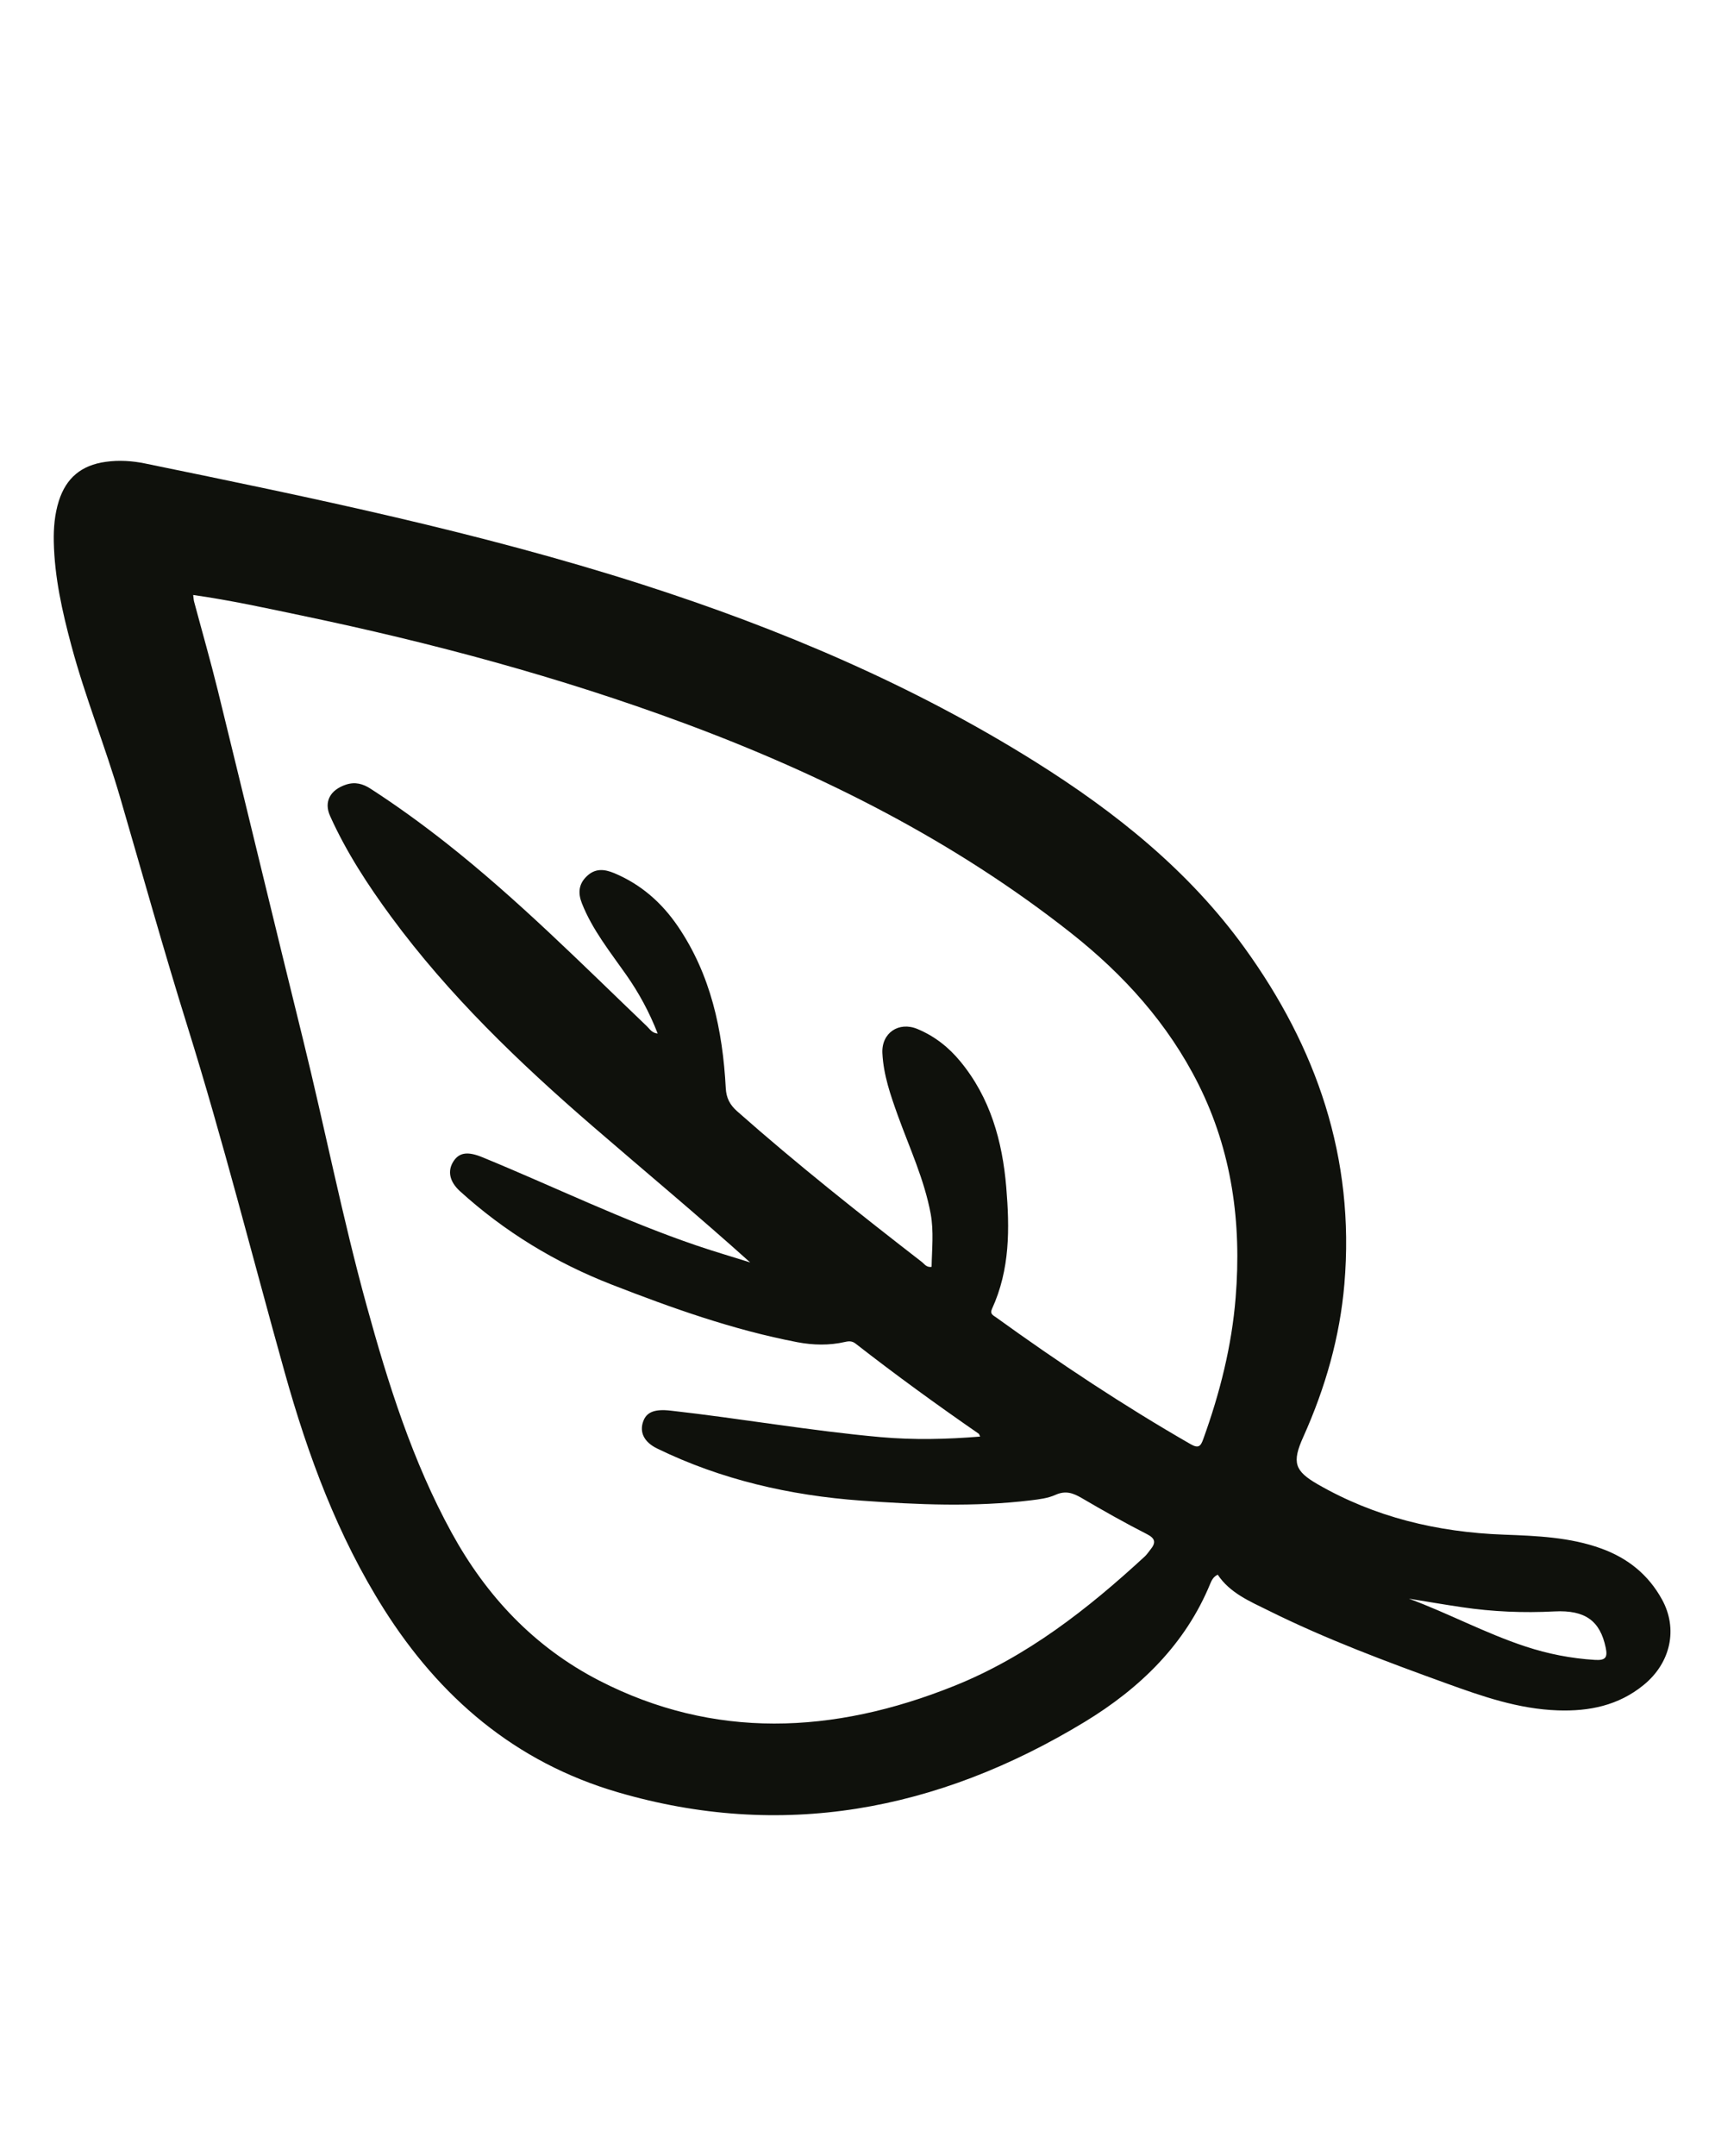 <?xml version="1.0" encoding="UTF-8"?> <svg xmlns="http://www.w3.org/2000/svg" width="39" height="49" viewBox="0 0 39 49" fill="none"><path d="M27.692 35.788C27.595 35.834 27.557 35.909 27.524 35.987C26.959 37.365 25.93 38.367 24.663 39.136C21.298 41.175 17.757 41.816 14.053 40.734C11.7 40.047 9.991 38.562 8.73 36.57C7.679 34.909 7.003 33.08 6.474 31.19C5.739 28.566 5.073 25.919 4.26 23.318C3.723 21.599 3.239 19.862 2.734 18.132C2.395 16.967 1.936 15.843 1.622 14.668C1.415 13.897 1.24 13.121 1.223 12.311C1.217 11.999 1.242 11.69 1.338 11.385C1.505 10.861 1.851 10.572 2.405 10.496C2.71 10.453 3.009 10.474 3.301 10.534C7.105 11.314 10.907 12.099 14.589 13.278C17.748 14.291 20.767 15.573 23.549 17.317C25.38 18.465 27.038 19.794 28.3 21.539C29.936 23.802 30.816 26.31 30.572 29.182C30.47 30.383 30.14 31.54 29.637 32.658C29.375 33.239 29.44 33.431 29.968 33.735C31.259 34.477 32.678 34.823 34.198 34.878C34.948 34.906 35.702 34.936 36.407 35.191C37.021 35.412 37.487 35.791 37.796 36.354C38.158 37.012 38 37.787 37.377 38.295C36.803 38.764 36.136 38.896 35.427 38.872C34.529 38.841 33.709 38.554 32.891 38.258C31.518 37.761 30.151 37.252 28.849 36.605C28.422 36.394 27.966 36.203 27.692 35.788ZM4.393 13.522C4.402 13.588 4.403 13.633 4.414 13.674C4.594 14.347 4.787 15.018 4.954 15.695C5.602 18.335 6.237 20.978 6.889 23.616C7.386 25.631 7.786 27.671 8.337 29.671C8.828 31.455 9.382 33.215 10.273 34.839C11.057 36.267 12.142 37.431 13.627 38.195C16.226 39.531 18.94 39.423 21.699 38.316C23.355 37.652 24.739 36.567 26.035 35.372C26.083 35.327 26.119 35.271 26.16 35.22C26.286 35.065 26.281 34.969 26.083 34.867C25.576 34.609 25.082 34.329 24.593 34.043C24.401 33.932 24.233 33.87 23.999 33.975C23.83 34.051 23.632 34.075 23.444 34.098C22.151 34.254 20.865 34.197 19.585 34.105C17.953 33.987 16.392 33.626 14.943 32.92C14.649 32.776 14.539 32.555 14.625 32.309C14.7 32.092 14.885 32.019 15.246 32.059C16.845 32.238 18.425 32.518 20.03 32.662C20.778 32.728 21.526 32.712 22.289 32.649C22.271 32.613 22.268 32.592 22.256 32.584C21.303 31.925 20.367 31.246 19.456 30.536C19.384 30.48 19.314 30.476 19.223 30.497C18.856 30.582 18.489 30.572 18.13 30.504C16.669 30.224 15.283 29.729 13.918 29.198C12.628 28.697 11.467 27.988 10.456 27.069C10.219 26.851 10.171 26.607 10.315 26.389C10.446 26.191 10.639 26.165 10.968 26.3C12.597 26.968 14.175 27.741 15.85 28.31C16.249 28.446 16.656 28.564 17.059 28.691C15.876 27.628 14.668 26.624 13.48 25.598C11.801 24.147 10.206 22.617 8.892 20.831C8.363 20.111 7.875 19.364 7.507 18.547C7.359 18.22 7.51 17.952 7.866 17.833C8.077 17.763 8.254 17.814 8.423 17.923C9.014 18.304 9.581 18.716 10.132 19.148C11.765 20.433 13.221 21.898 14.714 23.327C14.777 23.387 14.825 23.478 14.956 23.489C14.765 23 14.529 22.566 14.242 22.157C13.875 21.633 13.47 21.132 13.232 20.528C13.146 20.309 13.15 20.1 13.341 19.917C13.536 19.727 13.746 19.752 13.968 19.844C14.581 20.101 15.051 20.519 15.414 21.051C16.163 22.15 16.434 23.41 16.504 24.727C16.516 24.954 16.596 25.108 16.763 25.256C18.117 26.453 19.535 27.575 20.966 28.683C21.024 28.729 21.07 28.81 21.185 28.792C21.192 28.391 21.237 27.989 21.165 27.591C21.02 26.808 20.685 26.093 20.418 25.355C20.253 24.895 20.09 24.432 20.066 23.934C20.044 23.475 20.439 23.209 20.863 23.386C21.254 23.549 21.573 23.801 21.835 24.119C22.518 24.944 22.795 25.933 22.883 26.984C22.96 27.914 22.972 28.847 22.558 29.748C22.504 29.864 22.589 29.895 22.65 29.939C24.076 30.968 25.544 31.942 27.077 32.823C27.259 32.927 27.306 32.865 27.364 32.703C27.743 31.654 28.011 30.588 28.099 29.491C28.238 27.787 28.013 26.16 27.253 24.642C26.565 23.269 25.558 22.154 24.357 21.206C21.719 19.125 18.73 17.611 15.543 16.431C12.733 15.39 9.831 14.61 6.875 13.993C6.06 13.822 5.244 13.643 4.393 13.522ZM32.039 36.333C32.933 36.663 33.774 37.118 34.688 37.419C35.2 37.588 35.726 37.692 36.273 37.725C36.521 37.74 36.56 37.66 36.514 37.443C36.387 36.843 36.056 36.587 35.349 36.623C34.64 36.66 33.941 36.63 33.247 36.527C32.844 36.468 32.442 36.398 32.039 36.333Z" fill="#0F110C"></path></svg> 